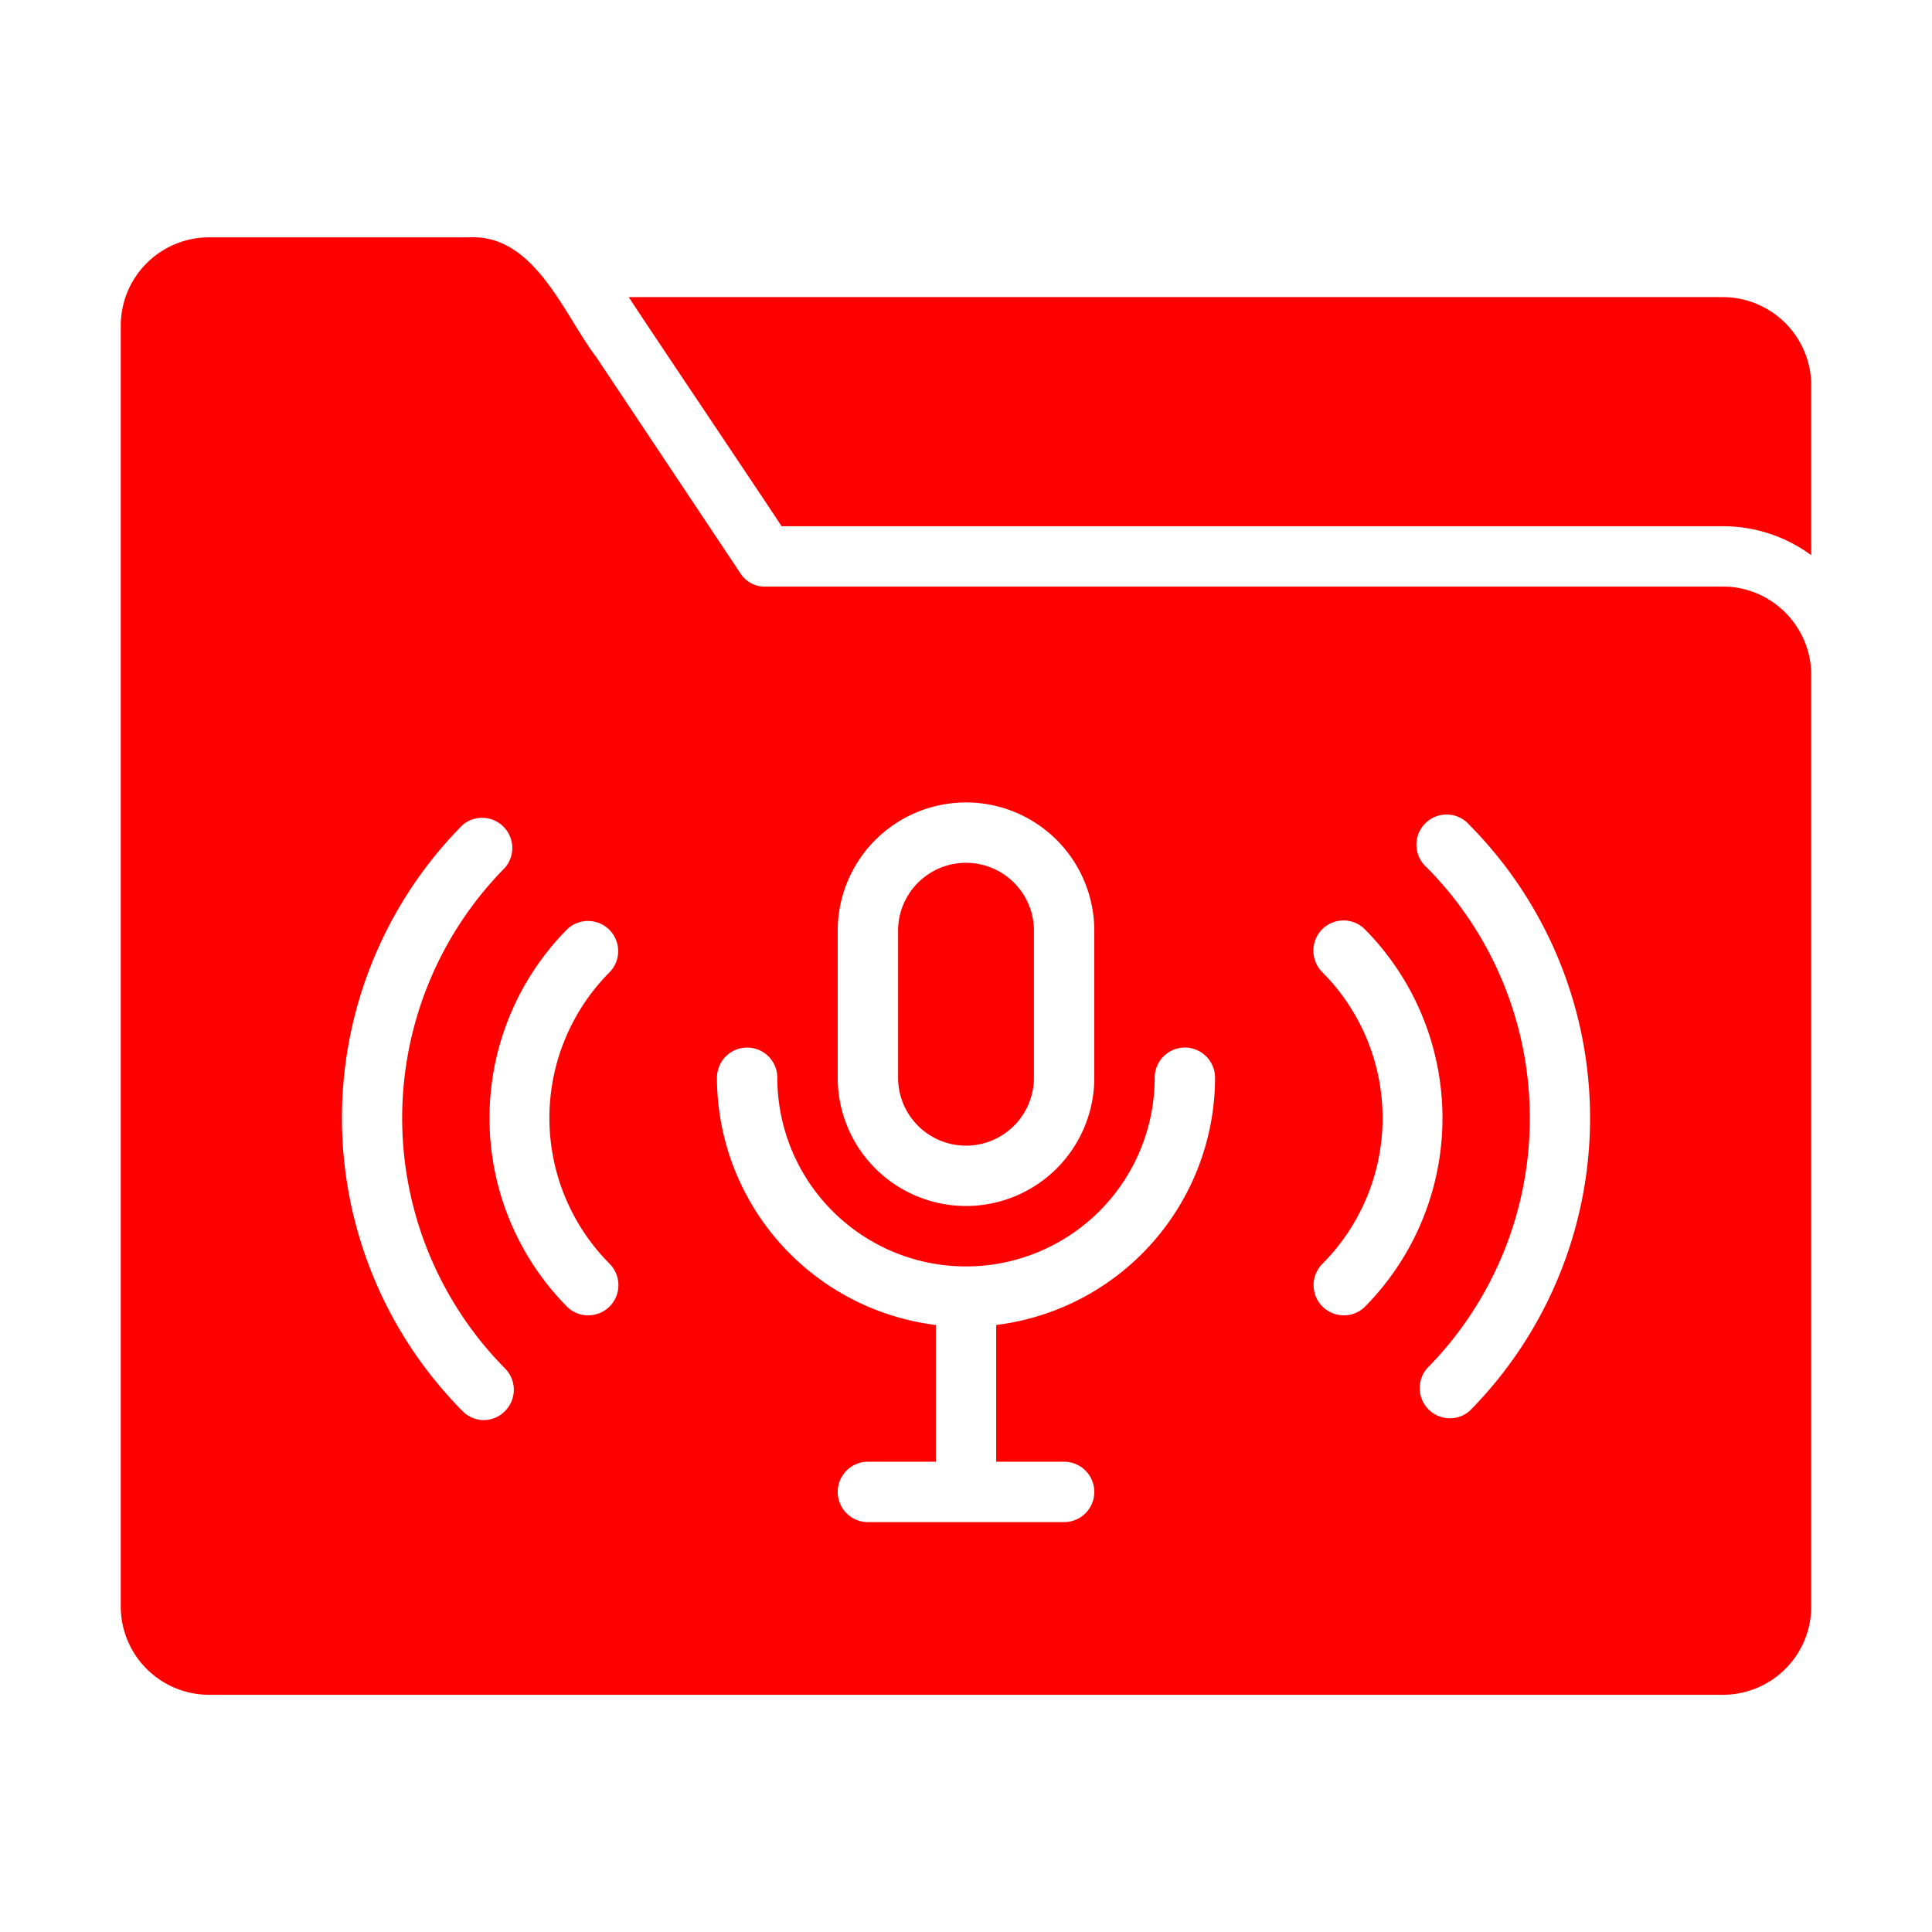 <svg id="glyph_copy_4" viewBox="0 0 64 64" xmlns="http://www.w3.org/2000/svg" data-name="glyph copy 4"><g fill="#f00"><path d="m58 19.582a2.833 2.833 0 0 0 -.93-.15h-31.75a.955.955 0 0 1 -.78-.42l-4.78-7.17c-1.087-1.429-2.047-4.09-4.22-3.98h-8.61a2.928 2.928 0 0 0 -2.93 2.93v42.42a2.928 2.928 0 0 0 2.93 2.93h50.14a2.928 2.928 0 0 0 2.93-2.93v-30.85a2.939 2.939 0 0 0 -2-2.78zm-30.25 11.25a4.25 4.25 0 0 1 8.5 0v4.868a4.25 4.25 0 0 1 -8.5 0zm-11.02 15.91a.979.979 0 0 1 -1.41 0 13.791 13.791 0 0 1 0-19.41 1 1 0 0 1 1.41 1.41 11.8 11.8 0 0 0 0 16.59 1 1 0 0 1 0 1.41zm3.47-4.87a1 1 0 0 1 -.71 1.7.982.982 0 0 1 -.71-.29 8.886 8.886 0 0 1 0-12.49 1 1 0 0 1 1.42 1.408 6.844 6.844 0 0 0 0 9.67zm12.8 2.02v4.53h2.25a1 1 0 0 1 0 2h-6.5a1 1 0 0 1 0-2h2.25v-4.53a8.266 8.266 0 0 1 -7.25-8.19 1 1 0 0 1 2 0 6.25 6.25 0 0 0 12.5 0 1 1 0 0 1 2 0 8.266 8.266 0 0 1 -7.25 8.19zm11.51-.32a1 1 0 0 1 -.71-1.7 6.844 6.844 0 0 0 0-9.67 1.008 1.008 0 0 1 0-1.42 1 1 0 0 1 1.41 0 8.888 8.888 0 0 1 .01 12.5.982.982 0 0 1 -.71.29zm4.17 3.17a1 1 0 0 1 -1.41-1.41 11.8 11.8 0 0 0 0-16.59 1 1 0 1 1 1.41-1.41 13.791 13.791 0 0 1 0 19.41z"/><path d="m57.07 9.842h-36.24c.059.124 4.8 7.173 5.06 7.59h31.18a4.928 4.928 0 0 1 2.93.96v-5.62a2.934 2.934 0 0 0 -2.93-2.93z"/><path d="m32 37.952a2.253 2.253 0 0 0 2.25-2.25v-4.87a2.25 2.25 0 0 0 -4.5 0v4.868a2.253 2.253 0 0 0 2.25 2.252z"/></g></svg>